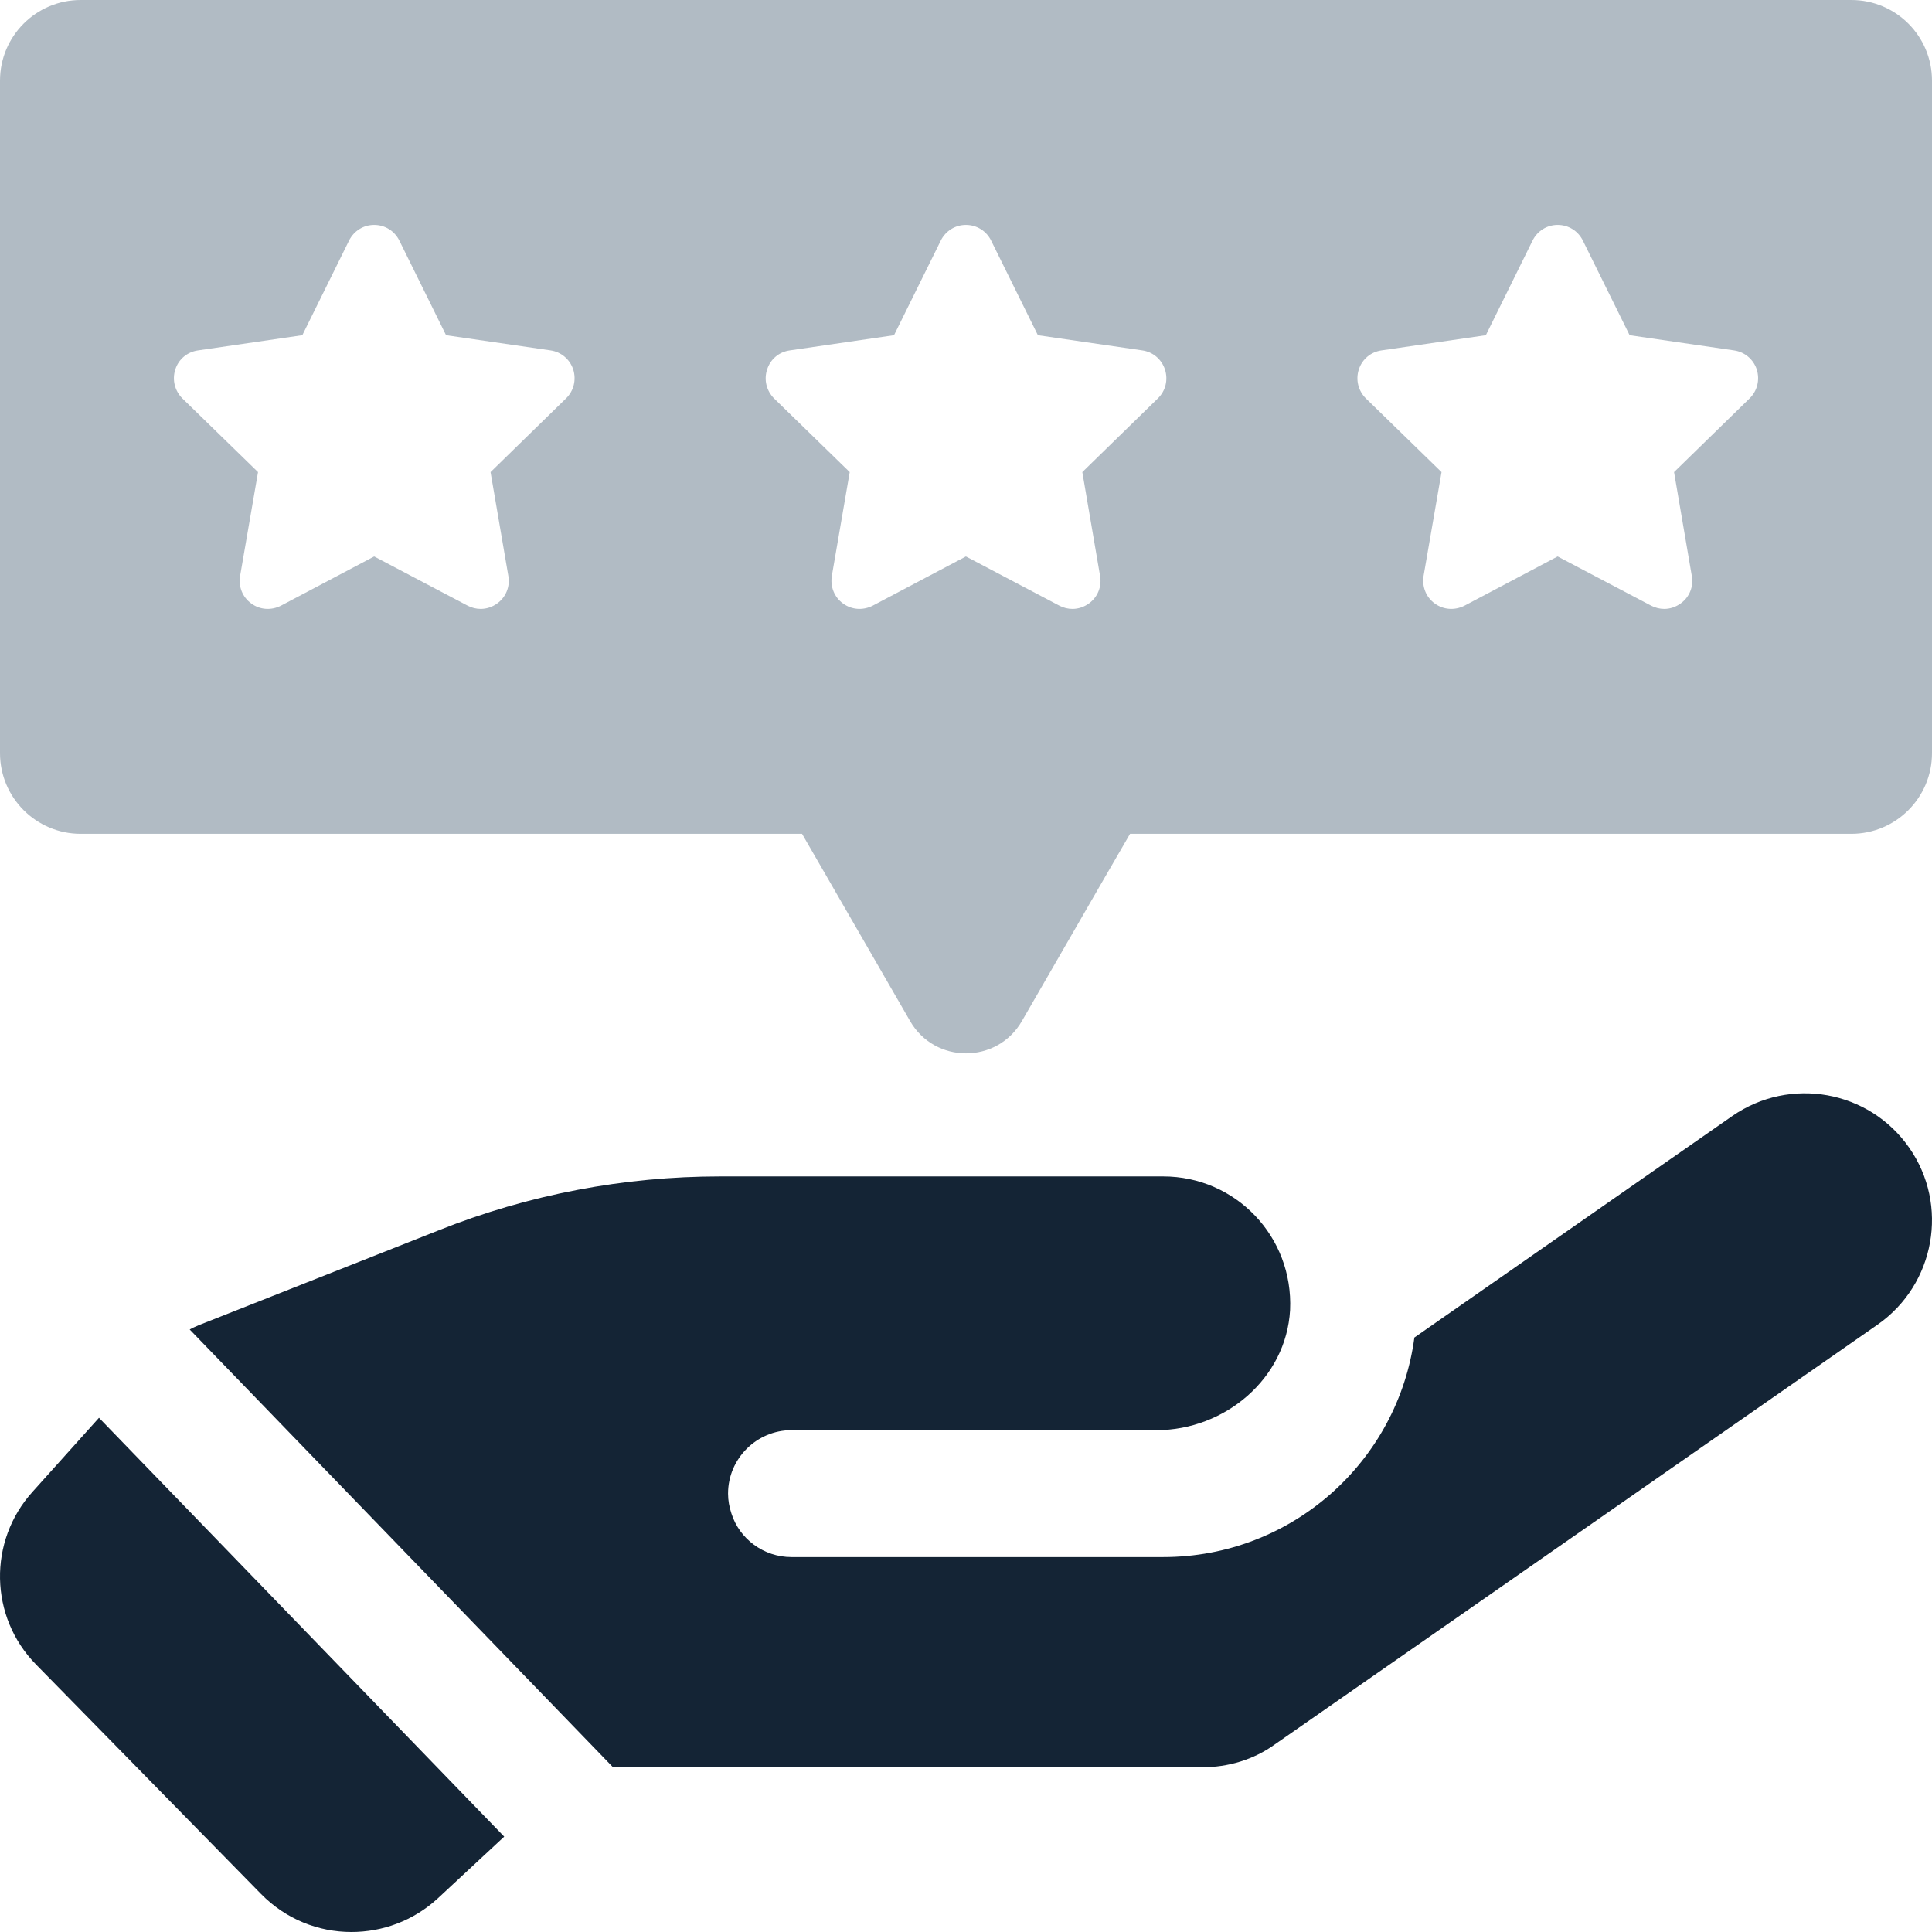 <svg width="387" height="387" viewBox="0 0 387 387" fill="none" xmlns="http://www.w3.org/2000/svg">
<path d="M19.827 284L101 367.897L87.642 380.318C82.735 384.802 76.564 387 70.392 387C63.793 387 57.283 384.464 52.296 379.392L7.226 333.427C-2.161 323.88 -2.419 308.673 6.549 298.788L19.827 284Z" fill="#142435"/>
<path d="M376.165 265.297L255.367 349.423C251.129 352.474 246.044 354 240.79 354H122.793L38 266.314C38.589 265.975 39.186 265.726 39.775 265.467L69.767 253.609L87.975 246.409C105.852 239.29 124.997 235.649 144.221 235.649H233.002C247.49 235.649 259.096 247.676 258.418 262.415C257.65 276.146 245.366 286.478 231.646 286.478H158.539C151.59 286.478 145.836 292.153 145.836 299.183C145.836 300.539 146.086 301.895 146.514 303.171C148.12 308.248 152.946 311.897 158.539 311.897H233.002C258.757 311.897 280.015 292.75 283.316 267.92L347.02 223.533C358.546 215.566 374.381 218.358 382.427 229.886C390.474 241.404 387.601 257.25 376.165 265.297Z" fill="#142435"/>
<path d="M350.465 79.805L335.332 94.568L338.89 115.378C339.274 117.509 338.409 119.623 336.661 120.872C335.671 121.586 334.539 121.969 333.361 121.969C332.461 121.969 331.587 121.746 330.757 121.327L312.013 111.462L293.349 121.327C291.405 122.308 289.131 122.165 287.383 120.872C285.653 119.623 284.815 117.509 285.154 115.378L288.756 94.568L273.597 79.805C272.081 78.289 271.51 76.095 272.188 74.007C272.839 71.965 274.586 70.493 276.736 70.19L297.629 67.148L306.984 48.202C307.938 46.267 309.864 45.054 312.013 45.054C314.198 45.054 316.115 46.267 317.069 48.202L326.432 67.148L347.344 70.19C349.475 70.493 351.223 71.965 351.901 74.007C352.543 76.095 352.017 78.289 350.465 79.805ZM231.934 79.805L216.801 94.568L220.359 115.378C220.734 117.509 219.86 119.623 218.13 120.872C217.149 121.586 215.999 121.969 214.83 121.969C213.912 121.969 213.038 121.746 212.218 121.327L193.482 111.462L174.8 121.327C172.865 122.308 170.6 122.165 168.852 120.872C167.122 119.623 166.284 117.509 166.623 115.378L170.208 94.568L155.048 79.805C153.55 78.289 152.97 76.095 153.666 74.007C154.308 71.965 156.038 70.493 158.205 70.19L179.081 67.148L188.444 48.202C189.398 46.267 191.333 45.054 193.482 45.054C195.649 45.054 197.593 46.267 198.538 48.202L207.902 67.148L228.813 70.19C230.944 70.493 232.674 71.965 233.352 74.007C234.021 76.095 233.486 78.289 231.934 79.805ZM113.386 79.805L98.261 94.568L101.829 115.378C102.203 117.509 101.329 119.623 99.599 120.872C98.618 121.586 97.468 121.969 96.291 121.969C95.381 121.969 94.507 121.746 93.687 121.327L74.951 111.462L56.269 121.327C54.334 122.308 52.051 122.165 50.321 120.872C48.582 119.623 47.735 117.509 48.092 115.378L51.686 94.568L36.526 79.805C35.019 78.289 34.439 76.095 35.117 74.007C35.759 71.965 37.507 70.493 39.674 70.19L60.558 67.148L69.913 48.202C70.867 46.267 72.793 45.054 74.951 45.054C77.118 45.054 79.044 46.267 79.999 48.202L89.353 67.148L110.282 70.19C112.405 70.493 114.143 71.965 114.821 74.007C115.472 76.095 114.937 78.289 113.386 79.805ZM370.841 0H16.159C7.241 0 0 7.225 0 16.163V150.86C0 159.78 7.241 167.023 16.159 167.023H160.657L165.802 175.934L182.3 204.531C187.276 213.156 199.724 213.156 204.7 204.531L221.198 175.934L226.361 167.023H370.841C379.777 167.023 387 159.78 387 150.86V16.163C387 7.225 379.777 0 370.841 0Z" fill="#B1BBC4"/>
</svg>
